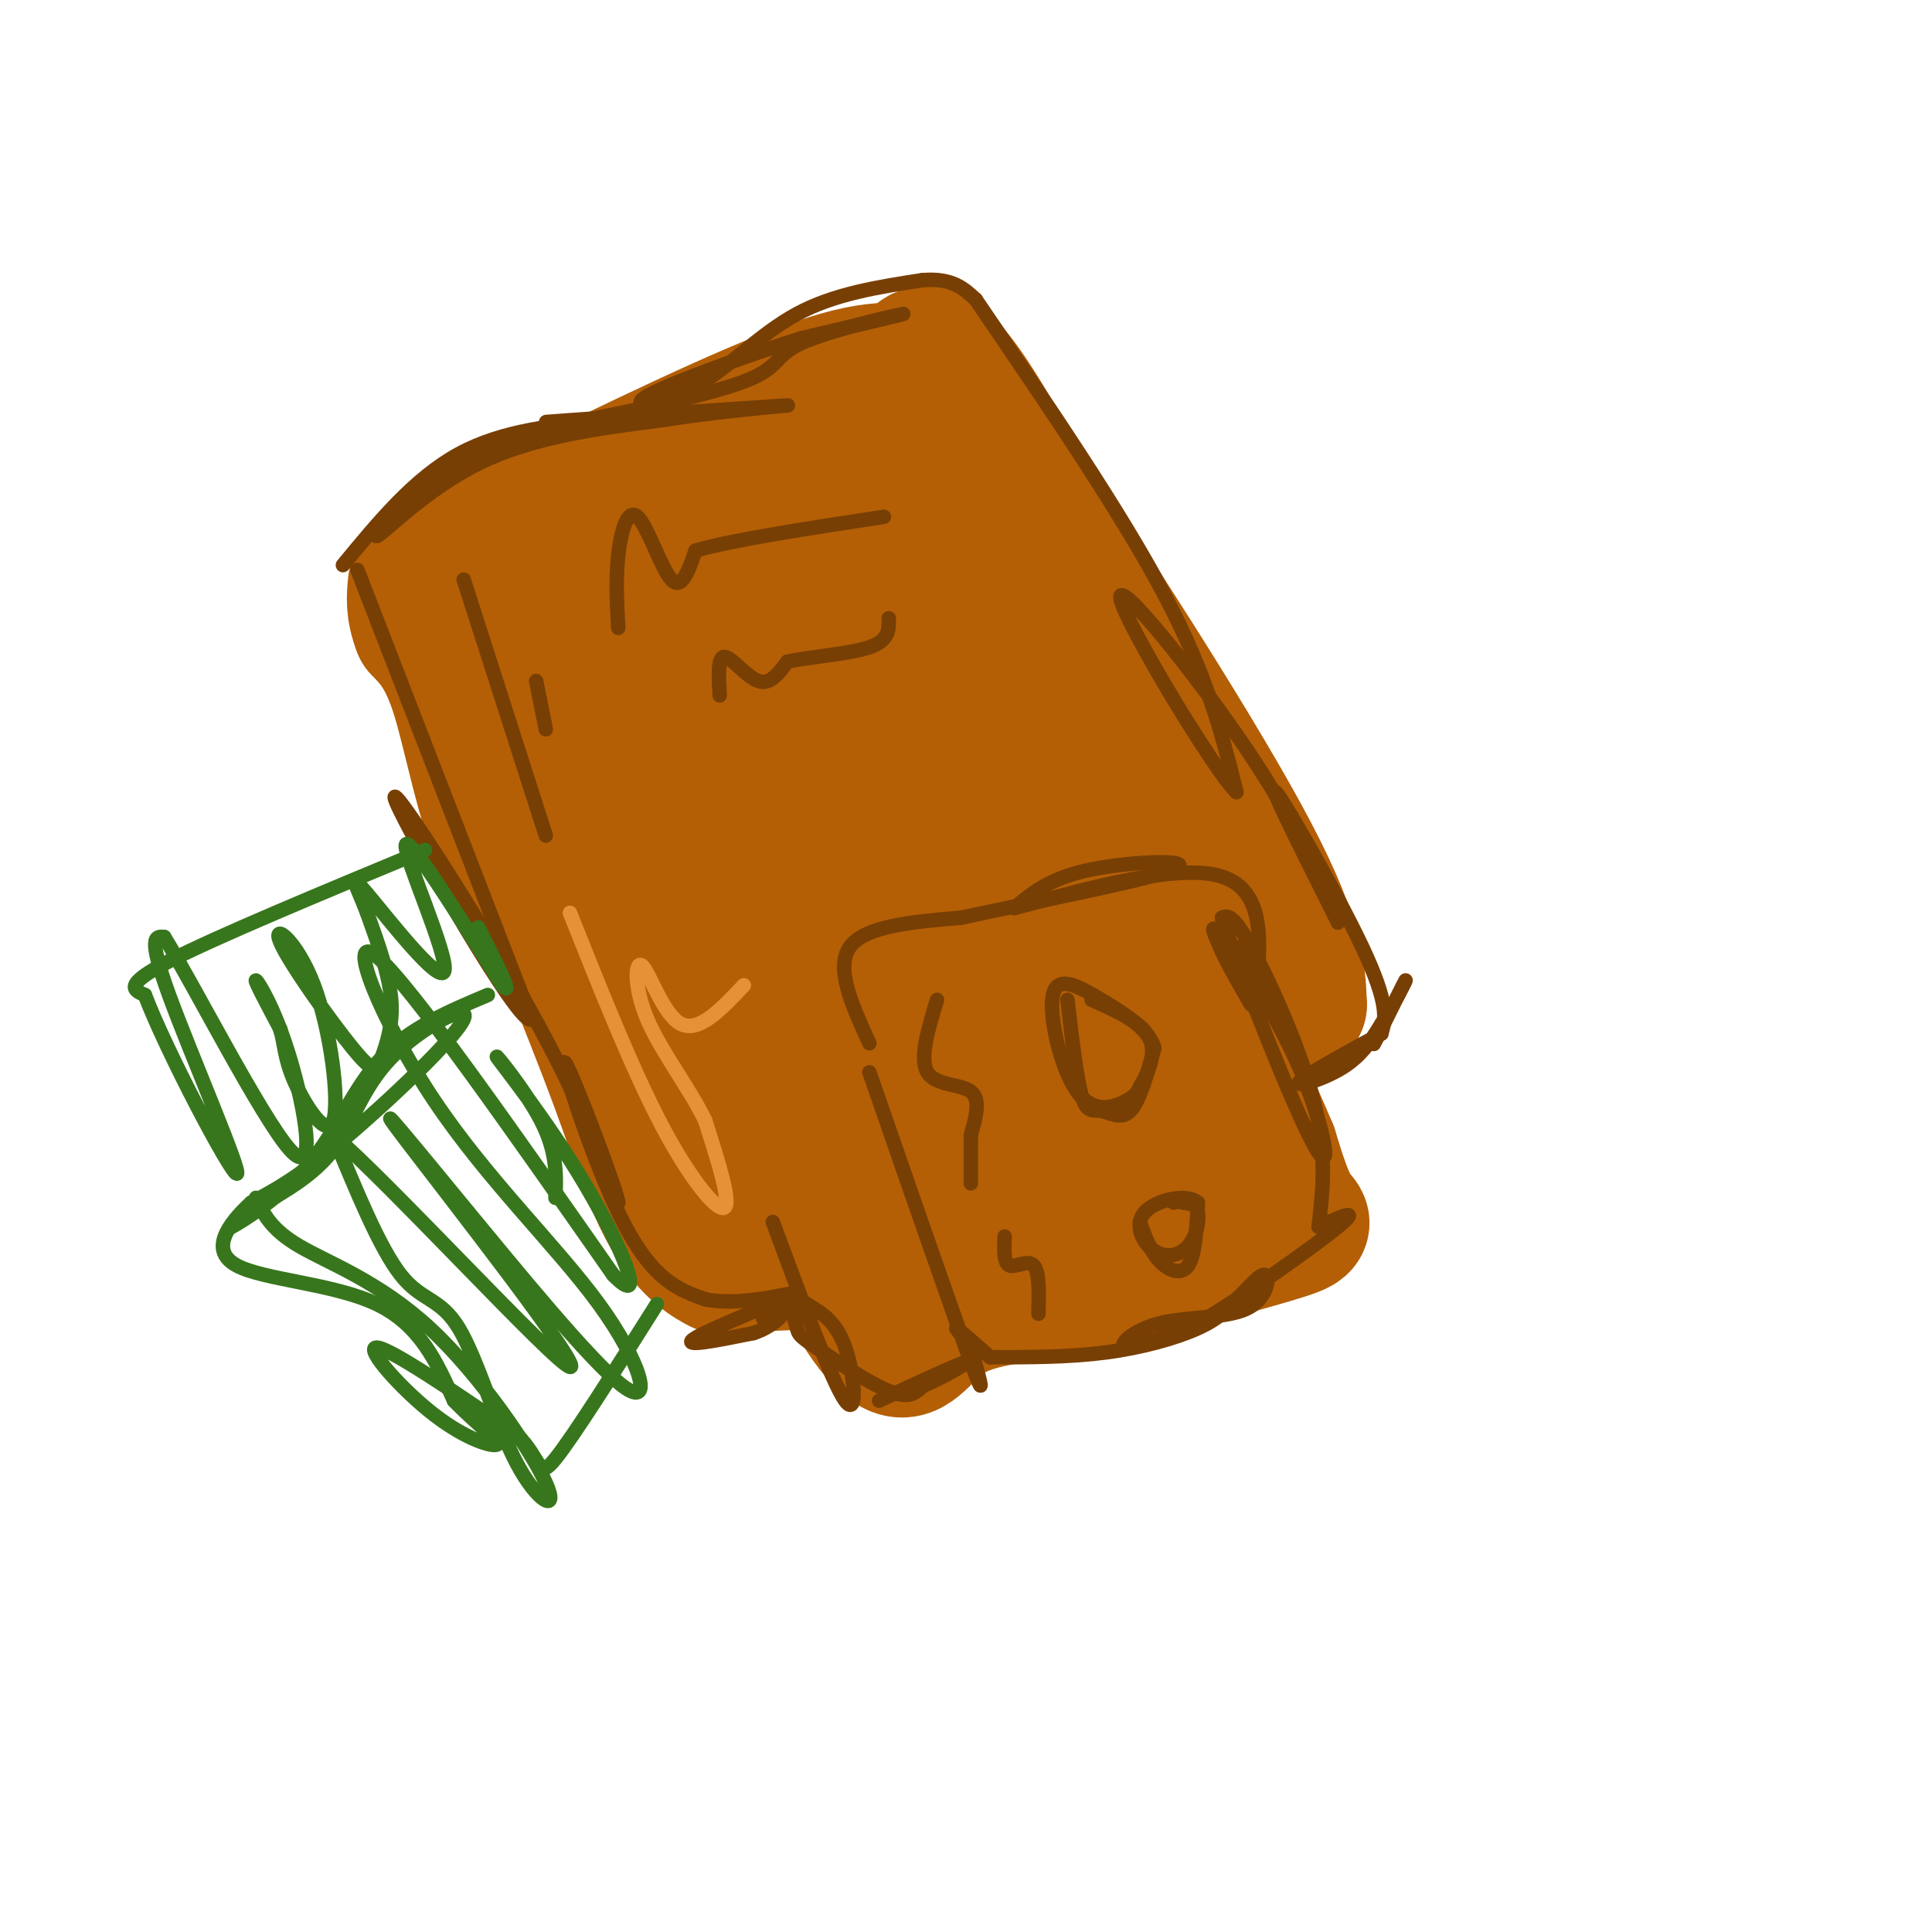 <svg viewBox='0 0 400 400' version='1.1' xmlns='http://www.w3.org/2000/svg' xmlns:xlink='http://www.w3.org/1999/xlink'><g fill='none' stroke='#b45f06' stroke-width='28' stroke-linecap='round' stroke-linejoin='round'><path d='M93,138c11.867,19.089 23.733,38.178 35,61c11.267,22.822 21.933,49.378 22,50c0.067,0.622 -10.467,-24.689 -21,-50'/><path d='M129,199c-1.356,-2.444 5.756,16.444 12,29c6.244,12.556 11.622,18.778 17,25'/><path d='M158,253c4.631,2.262 7.708,-4.583 29,-12c21.292,-7.417 60.798,-15.405 65,-17c4.202,-1.595 -26.899,3.202 -58,8'/><path d='M194,232c-9.480,1.582 -4.180,1.537 -2,2c2.180,0.463 1.241,1.432 9,0c7.759,-1.432 24.217,-5.266 37,-10c12.783,-4.734 21.892,-10.367 31,-16'/><path d='M269,208c-0.244,-6.978 -0.489,-13.956 -12,-35c-11.511,-21.044 -34.289,-56.156 -42,-67c-7.711,-10.844 -0.356,2.578 7,16'/><path d='M222,122c6.821,13.869 20.375,40.542 17,33c-3.375,-7.542 -23.679,-49.298 -35,-68c-11.321,-18.702 -13.661,-14.351 -16,-10'/><path d='M188,77c-6.622,-1.200 -15.178,0.800 -32,8c-16.822,7.200 -41.911,19.600 -67,32'/><path d='M89,117c-7.764,5.056 6.326,1.694 14,-2c7.674,-3.694 8.933,-7.722 23,-12c14.067,-4.278 40.941,-8.806 34,-3c-6.941,5.806 -47.697,21.944 -61,28c-13.303,6.056 0.849,2.028 15,-2'/><path d='M114,126c3.720,-2.781 5.519,-8.734 13,-13c7.481,-4.266 20.644,-6.844 14,-3c-6.644,3.844 -33.097,14.112 -36,24c-2.903,9.888 17.742,19.397 27,28c9.258,8.603 7.129,16.302 5,24'/><path d='M137,186c4.844,10.214 14.453,23.748 19,32c4.547,8.252 4.032,11.222 12,11c7.968,-0.222 24.419,-3.635 36,-7c11.581,-3.365 18.290,-6.683 25,-10'/><path d='M229,212c6.372,-4.003 9.801,-9.011 14,-9c4.199,0.011 9.169,5.041 2,-6c-7.169,-11.041 -26.477,-38.155 -38,-58c-11.523,-19.845 -15.262,-32.423 -19,-45'/><path d='M188,94c-2.663,-10.145 0.178,-13.008 -7,-5c-7.178,8.008 -24.377,26.886 -35,36c-10.623,9.114 -14.672,8.464 -17,9c-2.328,0.536 -2.934,2.260 -3,4c-0.066,1.740 0.410,3.497 3,5c2.590,1.503 7.295,2.751 12,4'/><path d='M141,147c5.338,1.426 12.683,2.992 16,4c3.317,1.008 2.607,1.458 6,9c3.393,7.542 10.889,22.176 16,33c5.111,10.824 7.838,17.837 0,13c-7.838,-4.837 -26.239,-21.525 -35,-31c-8.761,-9.475 -7.880,-11.738 -7,-14'/><path d='M137,161c-1.728,-5.805 -2.547,-13.318 0,-14c2.547,-0.682 8.459,5.466 10,10c1.541,4.534 -1.288,7.452 9,19c10.288,11.548 33.693,31.724 45,38c11.307,6.276 10.516,-1.350 11,-7c0.484,-5.650 2.242,-9.325 4,-13'/><path d='M216,194c-4.251,-6.339 -16.877,-15.687 -28,-30c-11.123,-14.313 -20.743,-33.592 -23,-43c-2.257,-9.408 2.849,-8.944 10,6c7.151,14.944 16.348,44.370 21,56c4.652,11.630 4.758,5.466 5,2c0.242,-3.466 0.621,-4.233 1,-5'/><path d='M202,180c1.258,-4.877 3.903,-14.571 -2,-27c-5.903,-12.429 -20.356,-27.594 -29,-35c-8.644,-7.406 -11.481,-7.055 -14,-5c-2.519,2.055 -4.722,5.813 -7,8c-2.278,2.187 -4.631,2.803 0,7c4.631,4.197 16.247,11.976 23,24c6.753,12.024 8.644,28.293 11,36c2.356,7.707 5.178,6.854 8,6'/><path d='M192,194c2.373,2.236 4.306,4.826 3,7c-1.306,2.174 -5.852,3.931 -11,10c-5.148,6.069 -10.900,16.448 -13,25c-2.100,8.552 -0.550,15.276 1,22'/><path d='M172,258c2.679,8.512 8.875,18.792 13,21c4.125,2.208 6.179,-3.655 12,-7c5.821,-3.345 15.411,-4.173 25,-5'/><path d='M222,267c12.786,-3.119 32.250,-8.417 41,-11c8.750,-2.583 6.786,-2.452 5,-5c-1.786,-2.548 -3.393,-7.774 -5,-13'/><path d='M263,238c-3.368,-8.002 -9.289,-21.506 -11,-19c-1.711,2.506 0.789,21.022 2,29c1.211,7.978 1.134,5.417 -3,2c-4.134,-3.417 -12.324,-7.691 -19,-8c-6.676,-0.309 -11.838,3.345 -17,7'/><path d='M215,249c-3.932,3.051 -5.264,7.179 -14,9c-8.736,1.821 -24.878,1.333 -28,2c-3.122,0.667 6.775,2.487 16,2c9.225,-0.487 17.779,-3.282 18,-4c0.221,-0.718 -7.889,0.641 -16,2'/><path d='M191,260c-9.667,0.667 -25.833,1.333 -42,2'/><path d='M149,262c-10.044,-4.844 -14.156,-17.956 -18,-29c-3.844,-11.044 -7.422,-20.022 -11,-29'/><path d='M120,204c-1.998,-6.911 -1.494,-9.687 -4,-13c-2.506,-3.313 -8.021,-7.161 -12,-16c-3.979,-8.839 -6.423,-22.668 -9,-31c-2.577,-8.332 -5.289,-11.166 -8,-14'/><path d='M87,130c-1.500,-3.833 -1.250,-6.417 -1,-9'/></g>
<g fill='none' stroke='#783f04' stroke-width='3' stroke-linecap='round' stroke-linejoin='round'><path d='M71,117c7.417,-9.000 14.833,-18.000 24,-23c9.167,-5.000 20.083,-6.000 31,-7'/><path d='M126,87c-0.694,-0.164 -17.928,2.925 -30,9c-12.072,6.075 -18.981,15.136 -18,15c0.981,-0.136 9.852,-9.467 21,-15c11.148,-5.533 24.574,-7.266 38,-9'/><path d='M137,87c14.190,-2.250 30.667,-3.375 25,-3c-5.667,0.375 -33.476,2.250 -44,3c-10.524,0.750 -3.762,0.375 3,0'/><path d='M121,87c7.612,-1.439 25.144,-5.035 33,-8c7.856,-2.965 6.038,-5.298 12,-8c5.962,-2.702 19.703,-5.772 21,-6c1.297,-0.228 -9.852,2.386 -21,5'/><path d='M166,70c-10.850,3.396 -27.475,9.384 -32,12c-4.525,2.616 3.051,1.858 10,-2c6.949,-3.858 13.271,-10.817 21,-15c7.729,-4.183 16.864,-5.592 26,-7'/><path d='M191,58c6.167,-0.500 8.583,1.750 11,4'/><path d='M202,62c15.000,22.000 30.000,44.000 39,61c9.000,17.000 12.000,29.000 15,41'/><path d='M256,164c-4.429,-4.119 -23.000,-34.917 -24,-40c-1.000,-5.083 15.571,15.548 26,31c10.429,15.452 14.714,25.726 19,36'/><path d='M277,191c-1.024,-2.226 -13.083,-25.792 -13,-27c0.083,-1.208 12.310,19.940 18,32c5.690,12.060 4.845,15.030 4,18'/><path d='M286,214c-8.000,4.356 -16.000,8.711 -17,10c-1.000,1.289 5.000,-0.489 9,-3c4.000,-2.511 6.000,-5.756 8,-9'/><path d='M286,212c2.622,-3.933 5.178,-9.267 5,-9c-0.178,0.267 -3.089,6.133 -6,12'/><path d='M285,215c-1.000,2.000 -0.500,1.000 0,0'/><path d='M74,118c0.000,0.000 36.000,93.000 36,93'/><path d='M110,211c-2.071,2.345 -25.250,-38.292 -28,-45c-2.750,-6.708 14.929,20.512 26,40c11.071,19.488 15.536,31.244 20,43'/><path d='M128,249c0.095,-1.679 -9.667,-27.375 -11,-29c-1.333,-1.625 5.762,20.821 12,33c6.238,12.179 11.619,14.089 17,16'/><path d='M146,269c8.036,1.702 19.625,-2.042 18,-1c-1.625,1.042 -16.464,6.869 -20,9c-3.536,2.131 4.232,0.565 12,-1'/><path d='M156,276c3.378,-1.089 5.822,-3.311 6,-4c0.178,-0.689 -1.911,0.156 -4,1'/><path d='M160,253c6.156,16.644 12.311,33.289 15,37c2.689,3.711 1.911,-5.511 0,-11c-1.911,-5.489 -4.956,-7.244 -8,-9'/><path d='M167,270c-1.971,-1.670 -2.898,-1.345 -3,0c-0.102,1.345 0.622,3.711 1,5c0.378,1.289 0.409,1.501 4,4c3.591,2.499 10.740,7.285 15,9c4.260,1.715 5.630,0.357 7,-1'/><path d='M191,287c3.889,-1.622 10.111,-5.178 9,-5c-1.111,0.178 -9.556,4.089 -18,8'/><path d='M180,222c8.750,25.250 17.500,50.500 21,60c3.500,9.500 1.750,3.250 0,-3'/><path d='M201,279c-0.978,-1.622 -3.422,-4.178 -3,-4c0.422,0.178 3.711,3.089 7,6'/><path d='M205,281c8.200,0.000 16.400,0.000 24,-1c7.600,-1.000 14.600,-3.000 19,-5c4.400,-2.000 6.200,-4.000 8,-6'/><path d='M256,269c2.590,-2.462 5.064,-5.618 6,-5c0.936,0.618 0.333,5.011 -4,7c-4.333,1.989 -12.397,1.574 -18,3c-5.603,1.426 -8.744,4.693 -7,5c1.744,0.307 8.372,-2.347 15,-5'/><path d='M248,274c8.956,-5.222 23.844,-15.778 29,-20c5.156,-4.222 0.578,-2.111 -4,0'/><path d='M273,254c0.889,-7.556 1.778,-15.111 -1,-26c-2.778,-10.889 -9.222,-25.111 -13,-32c-3.778,-6.889 -4.889,-6.444 -6,-6'/><path d='M253,190c3.301,10.246 14.555,38.860 19,47c4.445,8.140 2.081,-4.193 -3,-16c-5.081,-11.807 -12.880,-23.088 -16,-27c-3.120,-3.912 -1.560,-0.456 0,3'/><path d='M253,197c1.000,2.333 3.500,6.667 6,11'/><path d='M180,216c-3.583,-7.833 -7.167,-15.667 -4,-20c3.167,-4.333 13.083,-5.167 23,-6'/><path d='M199,190c14.333,-3.095 38.667,-7.833 44,-10c5.333,-2.167 -8.333,-1.762 -17,0c-8.667,1.762 -12.333,4.881 -16,8'/><path d='M210,188c6.222,-1.422 29.778,-8.978 41,-7c11.222,1.978 10.111,13.489 9,25'/><path d='M260,206c1.533,5.133 0.867,5.467 0,3c-0.867,-2.467 -1.933,-7.733 -3,-13'/><path d='M221,207c0.964,8.190 1.929,16.381 3,20c1.071,3.619 2.250,2.667 4,3c1.750,0.333 4.071,1.952 6,0c1.929,-1.952 3.464,-7.476 5,-13'/><path d='M239,217c-1.070,-3.902 -6.245,-7.156 -11,-10c-4.755,-2.844 -9.089,-5.278 -10,-1c-0.911,4.278 1.601,15.267 5,20c3.399,4.733 7.685,3.209 10,2c2.315,-1.209 2.657,-2.105 3,-3'/><path d='M236,225c1.444,-2.333 3.556,-6.667 2,-10c-1.556,-3.333 -6.778,-5.667 -12,-8'/><path d='M236,253c1.067,2.978 2.133,5.956 4,8c1.867,2.044 4.533,3.156 6,1c1.467,-2.156 1.733,-7.578 2,-13'/><path d='M248,249c-2.201,-2.032 -8.703,-0.611 -11,2c-2.297,2.611 -0.389,6.411 2,8c2.389,1.589 5.259,0.966 7,-1c1.741,-1.966 2.355,-5.276 2,-7c-0.355,-1.724 -1.677,-1.862 -3,-2'/><path d='M245,249c-0.833,-0.333 -1.417,-0.167 -2,0'/><path d='M194,207c-1.844,6.089 -3.689,12.178 -2,15c1.689,2.822 6.911,2.378 9,4c2.089,1.622 1.044,5.311 0,9'/><path d='M201,235c0.000,3.167 0.000,6.583 0,10'/><path d='M208,256c-0.111,2.756 -0.222,5.511 1,6c1.222,0.489 3.778,-1.289 5,0c1.222,1.289 1.111,5.644 1,10'/><path d='M96,120c0.000,0.000 17.000,53.000 17,53'/><path d='M111,141c0.000,0.000 2.000,10.000 2,10'/><path d='M128,130c-0.274,-5.012 -0.548,-10.024 0,-15c0.548,-4.976 1.917,-9.917 4,-8c2.083,1.917 4.881,10.690 7,13c2.119,2.310 3.560,-1.845 5,-6'/><path d='M144,114c7.333,-2.167 23.167,-4.583 39,-7'/><path d='M149,144c-0.222,-4.022 -0.444,-8.044 1,-8c1.444,0.044 4.556,4.156 7,5c2.444,0.844 4.222,-1.578 6,-4'/><path d='M163,137c4.533,-1.022 12.867,-1.578 17,-3c4.133,-1.422 4.067,-3.711 4,-6'/></g>
<g fill='none' stroke='#e69138' stroke-width='3' stroke-linecap='round' stroke-linejoin='round'><path d='M118,189c6.489,16.289 12.978,32.578 19,44c6.022,11.422 11.578,17.978 13,17c1.422,-0.978 -1.289,-9.489 -4,-18'/><path d='M146,232c-3.190,-6.657 -9.164,-14.300 -12,-21c-2.836,-6.700 -2.533,-12.458 -1,-11c1.533,1.458 4.295,10.131 8,12c3.705,1.869 8.352,-3.065 13,-8'/></g>
<g fill='none' stroke='#38761d' stroke-width='3' stroke-linecap='round' stroke-linejoin='round'><path d='M101,206c-8.119,3.423 -16.238,6.845 -22,13c-5.762,6.155 -9.167,15.042 -15,22c-5.833,6.958 -14.095,11.988 -16,13c-1.905,1.012 2.548,-1.994 7,-5'/><path d='M55,249c3.860,-2.338 10.009,-5.682 14,-11c3.991,-5.318 5.822,-12.611 12,-19c6.178,-6.389 16.702,-11.874 15,-8c-1.702,3.874 -15.629,17.107 -25,25c-9.371,7.893 -14.185,10.447 -19,13'/><path d='M52,249c-5.155,4.714 -8.542,10.000 -3,13c5.542,3.000 20.012,3.714 29,8c8.988,4.286 12.494,12.143 16,20'/><path d='M94,290c5.018,5.215 9.561,8.254 9,9c-0.561,0.746 -6.228,-0.799 -13,-6c-6.772,-5.201 -14.649,-14.057 -12,-14c2.649,0.057 15.825,9.029 29,18'/><path d='M107,297c5.356,5.333 4.244,9.667 8,5c3.756,-4.667 12.378,-18.333 21,-32'/><path d='M53,248c1.502,3.247 3.005,6.494 9,10c5.995,3.506 16.484,7.272 27,17c10.516,9.728 21.061,25.419 24,32c2.939,6.581 -1.728,4.053 -6,-4c-4.272,-8.053 -8.150,-21.630 -12,-28c-3.850,-6.370 -7.671,-5.534 -12,-11c-4.329,-5.466 -9.164,-17.233 -14,-29'/><path d='M69,235c11.095,9.345 45.833,47.208 49,48c3.167,0.792 -25.238,-35.488 -34,-47c-8.762,-11.512 2.119,1.744 13,15'/><path d='M97,251c9.103,11.009 25.362,31.030 32,36c6.638,4.970 3.656,-5.111 -5,-17c-8.656,-11.889 -22.984,-25.585 -34,-42c-11.016,-16.415 -18.719,-35.547 -12,-30c6.719,5.547 27.859,35.774 49,66'/><path d='M127,264c7.447,7.640 1.563,-6.262 -6,-19c-7.563,-12.738 -16.805,-24.314 -18,-26c-1.195,-1.686 5.659,6.518 9,13c3.341,6.482 3.171,11.241 3,16'/><path d='M88,176c-21.667,9.000 -43.333,18.000 -53,23c-9.667,5.000 -7.333,6.000 -5,7'/><path d='M30,206c4.345,11.512 17.708,36.792 19,37c1.292,0.208 -9.488,-24.655 -14,-37c-4.512,-12.345 -2.756,-12.173 -1,-12'/><path d='M34,194c5.606,8.973 20.121,37.405 26,44c5.879,6.595 3.121,-8.648 0,-19c-3.121,-10.352 -6.606,-15.815 -7,-16c-0.394,-0.185 2.303,4.907 5,10'/><path d='M58,213c0.949,3.161 0.821,6.064 3,11c2.179,4.936 6.665,11.904 8,8c1.335,-3.904 -0.483,-18.681 -4,-28c-3.517,-9.319 -8.735,-13.179 -7,-9c1.735,4.179 10.424,16.399 15,22c4.576,5.601 5.040,4.585 6,2c0.960,-2.585 2.417,-6.739 2,-12c-0.417,-5.261 -2.709,-11.631 -5,-18'/><path d='M76,189c-1.935,-5.167 -4.271,-9.086 0,-4c4.271,5.086 15.150,19.177 16,16c0.850,-3.177 -8.329,-23.622 -8,-26c0.329,-2.378 10.164,13.311 20,29'/><path d='M104,204c2.500,2.833 -1.250,-4.583 -5,-12'/></g>
</svg>